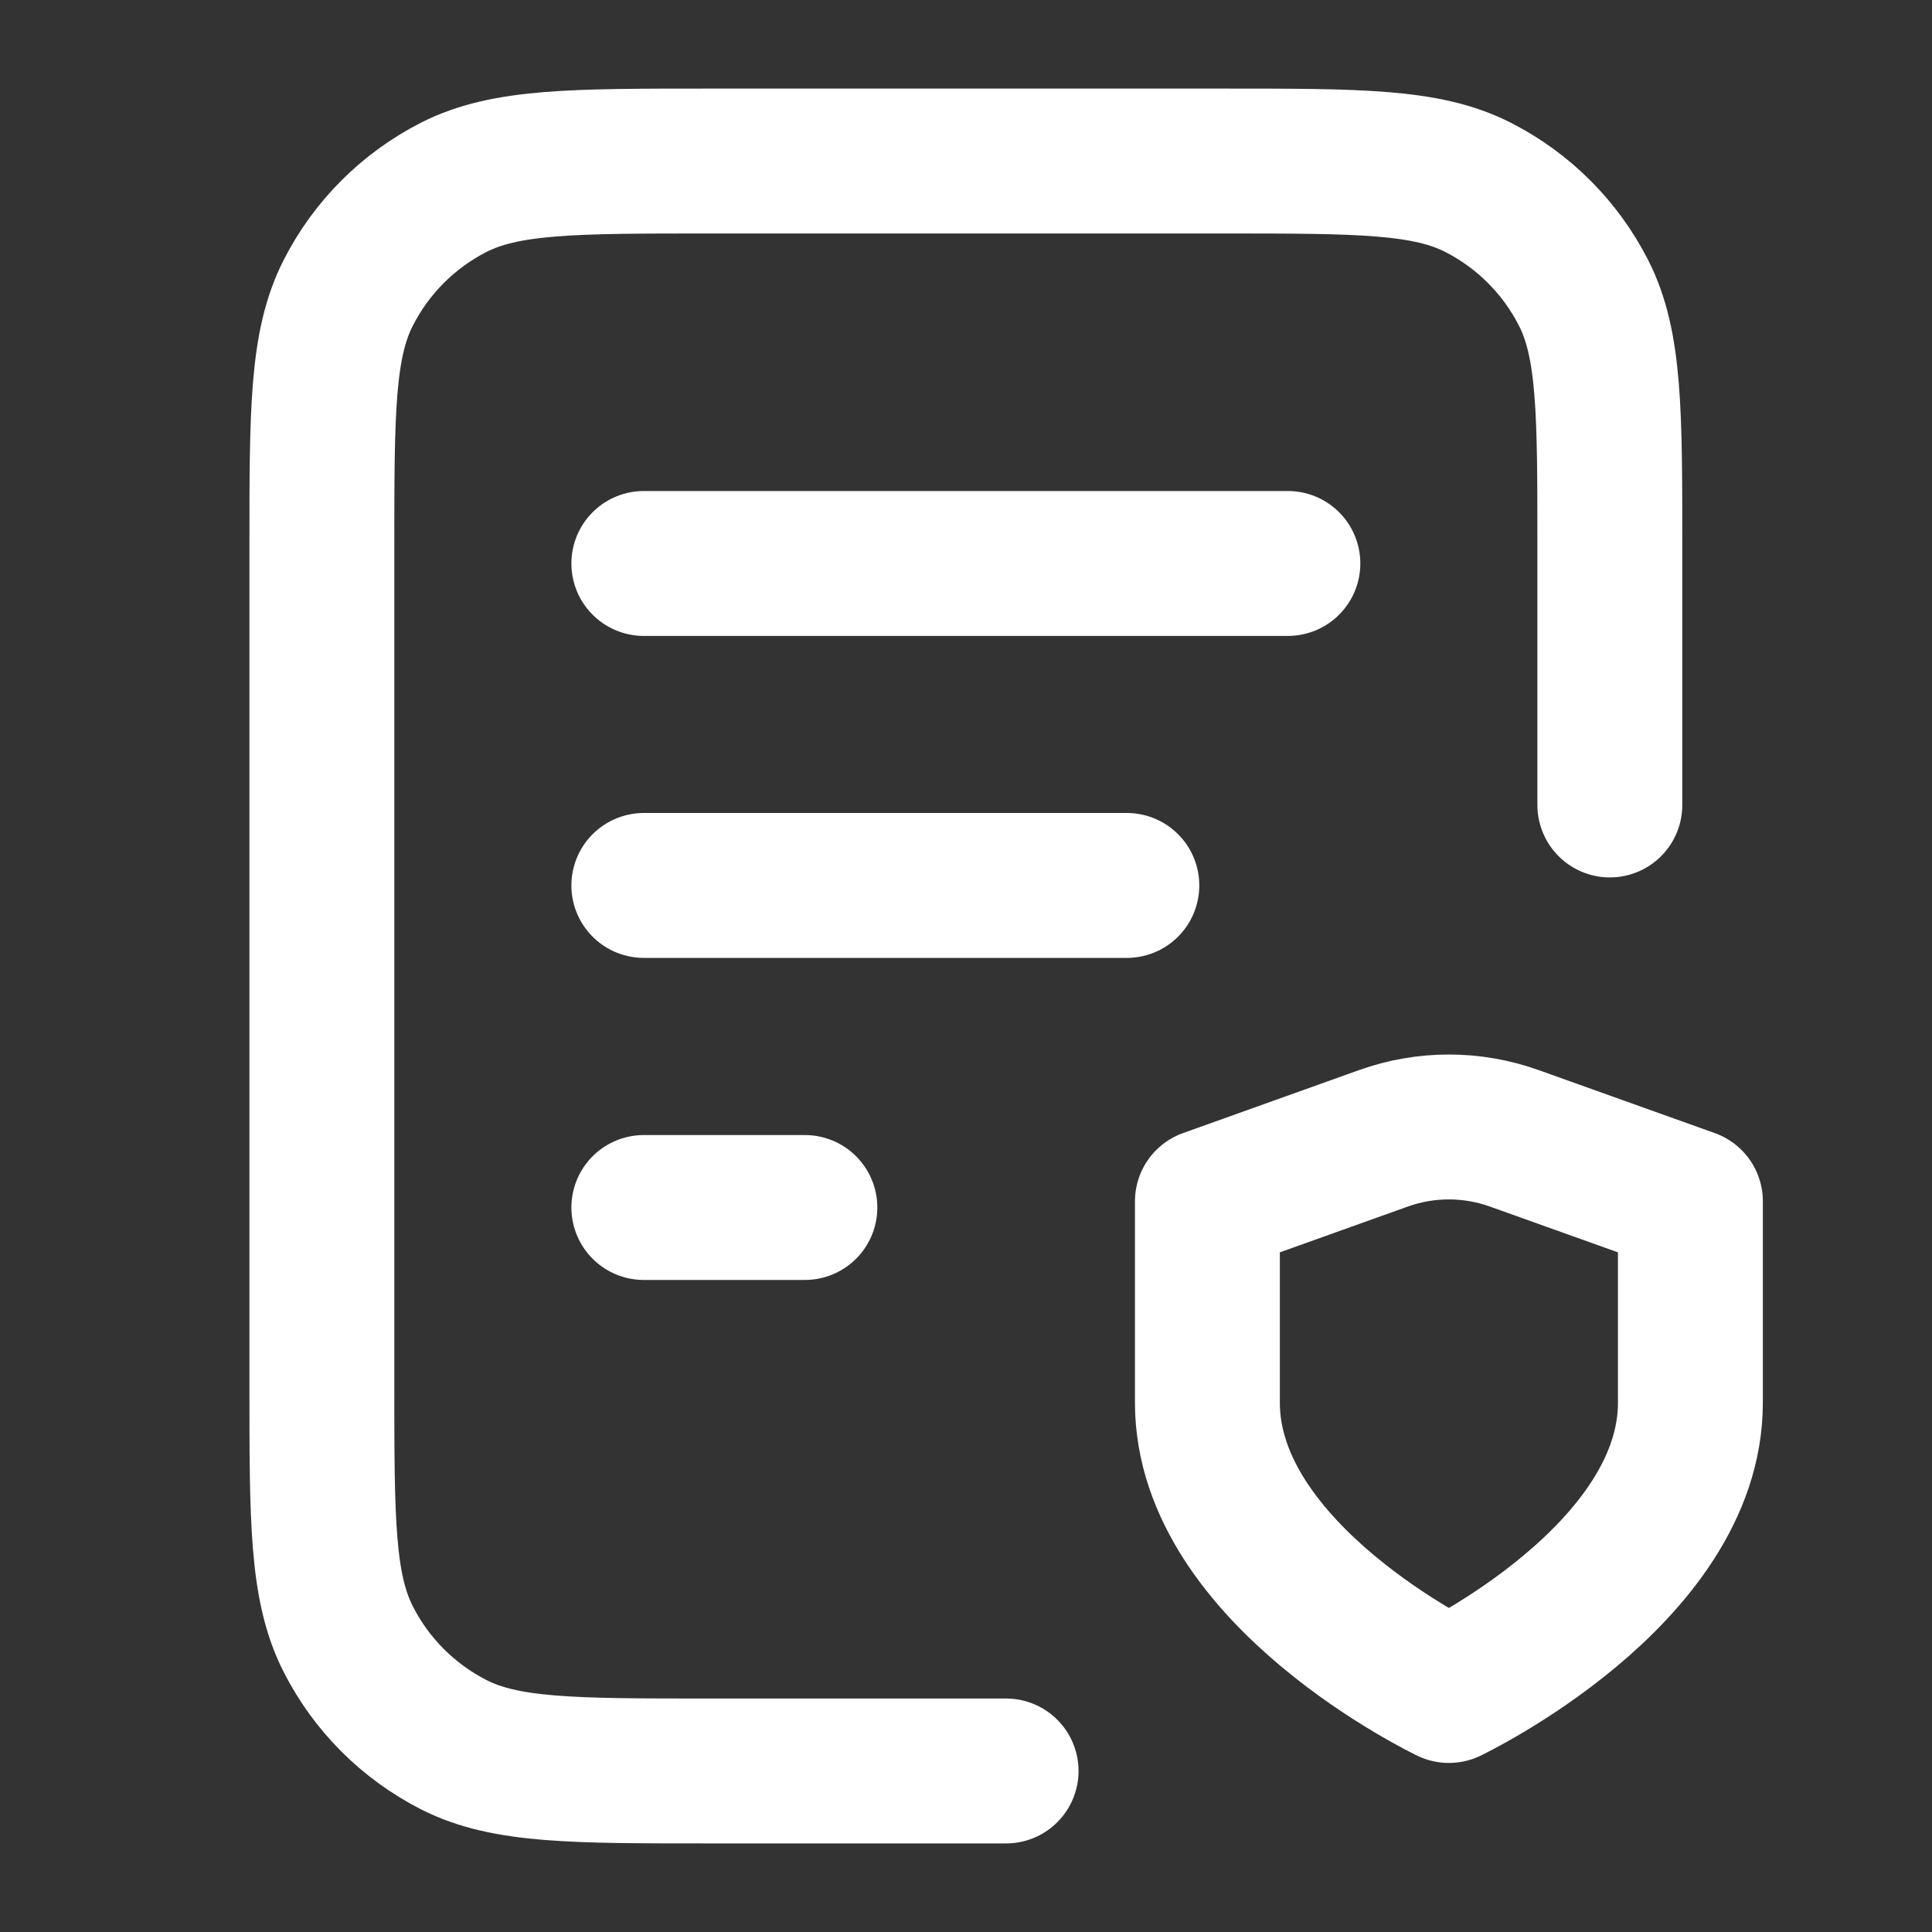 <?xml version="1.0" encoding="UTF-8"?> <svg xmlns="http://www.w3.org/2000/svg" width="20" height="20" viewBox="0 0 20 20" fill="none"><rect x="0" y="0" width="20" height="20" fill="#333333" stroke="none"/><path d="M11.665 9.166H6.665M8.332 12.5H6.665M13.332 5.833H6.665M16.665 8.333V5.667C16.665 4.266 16.665 3.566 16.393 3.032C16.153 2.561 15.771 2.179 15.3 1.939C14.766 1.667 14.066 1.667 12.665 1.667H7.332C5.932 1.667 5.232 1.667 4.697 1.939C4.227 2.179 3.844 2.561 3.605 3.032C3.332 3.566 3.332 4.266 3.332 5.667V14.333C3.332 15.733 3.332 16.433 3.605 16.968C3.844 17.439 4.227 17.821 4.697 18.061C5.232 18.333 5.932 18.333 7.332 18.333H10.415M14.999 17.5C14.999 17.5 17.499 16.308 17.499 14.521V12.436L15.676 11.784C15.238 11.627 14.759 11.627 14.321 11.784L12.499 12.436V14.521C12.499 16.308 14.999 17.5 14.999 17.5Z" stroke="white" stroke-width="1.5" stroke-linecap="round" stroke-linejoin="round"></path></svg> 